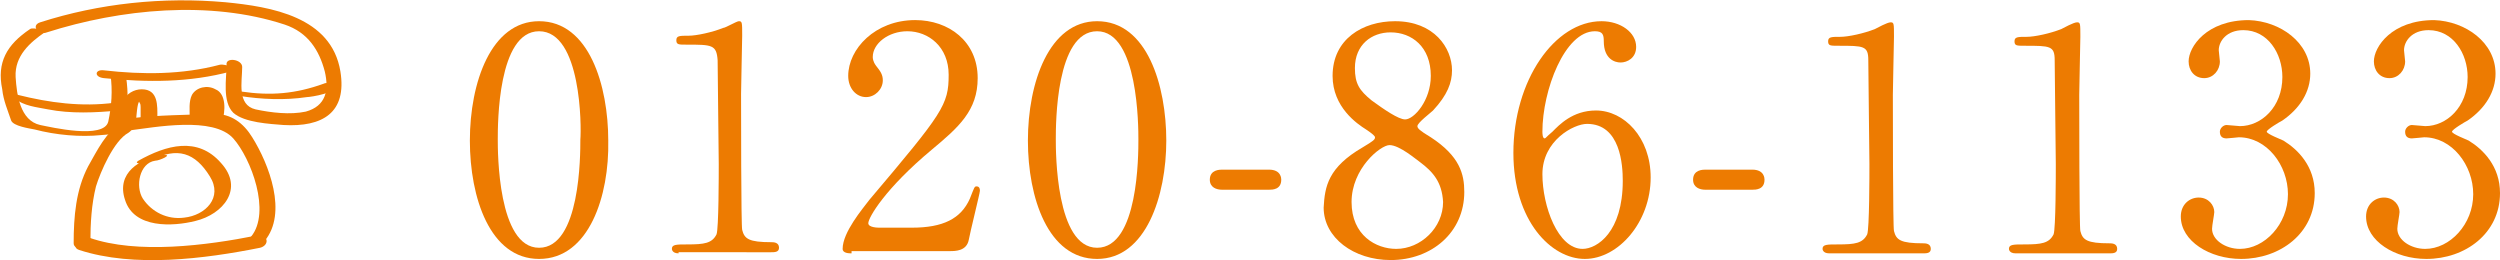 <?xml version="1.0" encoding="utf-8"?>
<!-- Generator: Adobe Illustrator 22.1.0, SVG Export Plug-In . SVG Version: 6.00 Build 0)  -->
<svg version="1.1" id="レイヤー_1" xmlns="http://www.w3.org/2000/svg" xmlns:xlink="http://www.w3.org/1999/xlink" x="0px"
	 y="0px" viewBox="0 0 224 23.3" style="enable-background:new 0 0 224 23.3;" xml:space="preserve">
<style type="text/css">
	.st0{fill:#ED7B01;}
</style>
<g>
	<g>
		<path class="st0" d="M48.3,23.2c-4.4,0-6.2-5.5-6.2-10.6c0-5.2,1.9-10.7,6.2-10.7c4.5,0,6.2,5.8,6.2,10.7
			C54.6,17.5,52.8,23.2,48.3,23.2z M48.3,2.8c-3.7,0-3.7,8.3-3.7,9.7c0,1.1,0,9.7,3.7,9.7c3.7,0,3.7-8.3,3.7-9.7
			C52.1,11.4,52.1,2.8,48.3,2.8z"/>
		<path class="st0" d="M60.8,22.7c-0.6,0-0.6-0.4-0.6-0.4c0-0.4,0.4-0.4,1.4-0.4c1.5,0,2.2-0.1,2.6-0.9c0.2-0.5,0.2-5.4,0.2-6.3
			c0-1.3-0.1-7.8-0.1-9.3C64.2,4,63.8,4,61.5,4c-0.7,0-0.9,0-0.9-0.4s0.3-0.4,1.1-0.4c0.7,0,2.1-0.3,3.1-0.7C65,2.5,66,1.9,66.2,1.9
			c0.3,0,0.3,0.1,0.3,1.3c0,0.7-0.1,4.3-0.1,5.2c0,1.3,0,11.9,0.1,12.2c0.2,0.8,0.6,1.1,2.6,1.1c0.2,0,0.7,0,0.7,0.5
			c0,0.4-0.4,0.4-0.7,0.4H60.8z"/>
		<path class="st0" d="M76.3,22.7c-0.2,0-0.8,0-0.8-0.4c0-1.5,1.8-3.6,2.4-4.4c6.6-7.8,7.1-8.5,7.1-11.2c0-2.5-1.8-3.9-3.7-3.9
			c-1.7,0-3.1,1.1-3.1,2.3c0,0.1,0,0.4,0.3,0.8c0.4,0.5,0.6,0.8,0.6,1.3c0,0.8-0.7,1.5-1.5,1.5c-0.9,0-1.6-0.8-1.6-1.9
			c0-2.4,2.4-5,6-5c3,0,5.6,1.9,5.6,5.2c0,2.9-1.7,4.4-4.1,6.4c-4.2,3.5-5.7,6.1-5.7,6.6c0,0.4,0.9,0.4,1,0.4h2.9
			c2.8,0,4.4-0.8,5.2-2.6c0.4-1,0.4-1.1,0.6-1.1c0.3,0,0.3,0.3,0.3,0.4c0,0.2-0.9,3.8-1,4.4c-0.2,1-1.2,1-1.7,1H76.3z"/>
		<path class="st0" d="M98.3,23.2c-4.4,0-6.2-5.5-6.2-10.6c0-5.2,1.9-10.7,6.2-10.7c4.5,0,6.2,5.8,6.2,10.7
			C104.5,17.5,102.7,23.2,98.3,23.2z M98.3,2.8c-3.7,0-3.7,8.3-3.7,9.7c0,1.1,0,9.7,3.7,9.7c3.7,0,3.7-8.3,3.7-9.7
			C102,11.4,102,2.8,98.3,2.8z"/>
		<path class="st0" d="M109.5,17c-0.5,0-1.1-0.2-1.1-0.9c0-0.9,0.9-0.9,1.1-0.9h4.2c1.1,0,1.1,0.8,1.1,0.9c0,0.9-0.8,0.9-1.1,0.9
			H109.5z"/>
		<path class="st0" d="M122.1,13.2c1-0.6,1.1-0.7,1.1-0.9c0-0.1-0.2-0.3-0.8-0.7c-0.8-0.5-3-2-3-4.8c0-3.3,2.7-4.9,5.6-4.9
			c3.5,0,5.1,2.4,5.1,4.4c0,1.1-0.4,2.2-1.7,3.6c-0.2,0.2-1.4,1.1-1.4,1.4c0,0.2,0.2,0.4,1.2,1c2.6,1.7,3,3.3,3,4.9
			c0,3.6-2.9,6.1-6.6,6.1c-3.3,0-6-2-6-4.7C118.7,16.7,119,15,122.1,13.2z M127.2,14.5c-0.3-0.2-1.8-1.5-2.7-1.5
			c-0.8,0-3.4,2.1-3.4,5.1c0,3,2.2,4.2,4,4.2c2.2,0,4.2-1.9,4.2-4.2C129.2,16.3,128.4,15.4,127.2,14.5z M122.9,9
			c1.1,0.8,2.4,1.7,3,1.7c0.8,0,2.3-1.7,2.3-3.9c0-2.6-1.7-3.9-3.6-3.9c-1.7,0-3.2,1.1-3.2,3.2C121.4,7.5,121.8,8.1,122.9,9z"/>
		<path class="st0" d="M147.9,15.9c0,4-2.9,7.3-5.9,7.3c-3,0-6.4-3.4-6.4-9.5c0-6.5,3.7-11.8,7.9-11.8c1.7,0,3.1,1,3.1,2.3
			c0,1-0.8,1.4-1.4,1.4c-0.5,0-1.5-0.3-1.5-1.9c0-0.6-0.1-0.9-0.8-0.9c-2.7,0-4.7,5.3-4.7,9c0,0.1,0,0.6,0.2,0.6
			c0.1,0,0.1-0.1,0.7-0.6c0.6-0.6,1.8-1.9,3.9-1.9C145.5,9.9,147.9,12.3,147.9,15.9z M138.2,15.6c0,2.9,1.4,6.7,3.6,6.7
			c1.3,0,3.6-1.5,3.6-6.1c0-1.4-0.2-5.1-3.2-5.1C141,11.1,138.2,12.6,138.2,15.6z"/>
		<path class="st0" d="M152.8,17c-0.5,0-1.1-0.2-1.1-0.9c0-0.9,0.9-0.9,1.1-0.9h4.2c1.1,0,1.1,0.8,1.1,0.9c0,0.9-0.8,0.9-1.1,0.9
			H152.8z"/>
		<path class="st0" d="M163.9,22.7c-0.6,0-0.6-0.4-0.6-0.4c0-0.4,0.4-0.4,1.4-0.4c1.5,0,2.2-0.1,2.6-0.9c0.2-0.5,0.2-5.4,0.2-6.3
			c0-1.3-0.1-7.8-0.1-9.3c0-1.3-0.4-1.3-2.7-1.3c-0.7,0-0.9,0-0.9-0.4s0.3-0.4,1.1-0.4c0.7,0,2.1-0.3,3.1-0.7
			c0.2-0.1,1.1-0.6,1.4-0.6c0.3,0,0.3,0.1,0.3,1.3c0,0.7-0.1,4.3-0.1,5.2c0,1.3,0,11.9,0.1,12.2c0.2,0.8,0.6,1.1,2.6,1.1
			c0.2,0,0.7,0,0.7,0.5c0,0.4-0.4,0.4-0.7,0.4H163.9z"/>
		<path class="st0" d="M180.6,22.7c-0.6,0-0.6-0.4-0.6-0.4c0-0.4,0.4-0.4,1.4-0.4c1.5,0,2.2-0.1,2.6-0.9c0.2-0.5,0.2-5.4,0.2-6.3
			c0-1.3-0.1-7.8-0.1-9.3c0-1.3-0.4-1.3-2.7-1.3c-0.7,0-0.9,0-0.9-0.4s0.3-0.4,1.1-0.4c0.7,0,2.1-0.3,3.1-0.7
			c0.2-0.1,1.1-0.6,1.4-0.6c0.3,0,0.3,0.1,0.3,1.3c0,0.7-0.1,4.3-0.1,5.2c0,1.3,0,11.9,0.1,12.2c0.2,0.8,0.6,1.1,2.6,1.1
			c0.2,0,0.7,0,0.7,0.5c0,0.4-0.4,0.4-0.7,0.4H180.6z"/>
		<path class="st0" d="M207,6.6c0,1.6-0.9,3.1-2.5,4.2c-0.2,0.1-1.4,0.8-1.4,1c0,0.2,1.3,0.7,1.5,0.8c1.3,0.8,2.8,2.3,2.8,4.7
			c0,3.6-3.1,5.9-6.6,5.9c-2.8,0-5.4-1.6-5.4-3.8c0-1.1,0.8-1.7,1.6-1.7c0.9,0,1.4,0.7,1.4,1.3c0,0.2-0.2,1.2-0.2,1.5
			c0,1,1.2,1.8,2.5,1.8c2.2,0,4.3-2.2,4.3-4.9c0-2.6-1.9-5.1-4.4-5.1c-0.1,0-0.9,0.1-1.1,0.1c-0.4,0-0.6-0.2-0.6-0.6
			c0-0.3,0.3-0.6,0.6-0.6c0.2,0,1,0.1,1.2,0.1c1.9,0,3.8-1.7,3.8-4.4c0-2.1-1.3-4.2-3.5-4.2c-1.5,0-2.2,1-2.2,1.8
			c0,0.1,0.1,0.9,0.1,1c0,0.8-0.6,1.5-1.4,1.5c-0.9,0-1.4-0.7-1.4-1.5c0-1.3,1.6-3.7,5.4-3.7C204.3,1.9,207,3.8,207,6.6z"/>
		<path class="st0" d="M223.6,6.6c0,1.6-0.9,3.1-2.5,4.2c-0.2,0.1-1.4,0.8-1.4,1c0,0.2,1.3,0.7,1.5,0.8c1.3,0.8,2.8,2.3,2.8,4.7
			c0,3.6-3.1,5.9-6.6,5.9c-2.8,0-5.4-1.6-5.4-3.8c0-1.1,0.8-1.7,1.6-1.7c0.9,0,1.4,0.7,1.4,1.3c0,0.2-0.2,1.2-0.2,1.5
			c0,1,1.2,1.8,2.5,1.8c2.2,0,4.3-2.2,4.3-4.9c0-2.6-1.9-5.1-4.4-5.1c-0.1,0-0.9,0.1-1.1,0.1c-0.4,0-0.6-0.2-0.6-0.6
			c0-0.3,0.3-0.6,0.6-0.6c0.2,0,1,0.1,1.2,0.1c1.9,0,3.8-1.7,3.8-4.4c0-2.1-1.3-4.2-3.5-4.2c-1.5,0-2.2,1-2.2,1.8
			c0,0.1,0.1,0.9,0.1,1c0,0.8-0.6,1.5-1.4,1.5c-0.9,0-1.4-0.7-1.4-1.5c0-1.3,1.6-3.7,5.4-3.7C220.9,1.9,223.6,3.8,223.6,6.6z"/>
	</g>
	<g>
		<g>
			<path class="st0" d="M4.2,2.9c6.6-2.1,14.6-2.9,21.3-0.7c2.1,0.7,3.1,2.3,3.6,4.2c0.4,1.7,0.1,3.1-1.7,3.6
				c-1.4,0.3-3.1,0.1-4.5-0.2c-1.7-0.4-1.2-2.5-1.2-3.8c0-0.7-1.5-0.9-1.4-0.2c0,1.2-0.4,3.3,0.6,4.3c1,0.9,3.3,1,4.5,1.1
				c3.5,0.2,5.7-1.1,5.1-4.8c-0.8-4.9-6.2-5.8-10.3-6.2C14.6-0.3,8.9,0.3,3.6,2C2.7,2.3,3.5,3.2,4.2,2.9z"/>
			<path class="st0" d="M19.7,5.8c-3.4,0.9-6.9,0.9-10.4,0.5C8.5,6.2,8.4,6.9,9.3,7c3.9,0.4,7.7,0.4,11.4-0.6
				C21.5,6.2,20.2,5.7,19.7,5.8z"/>
			<path class="st0" d="M2.7,2.6c-2.1,1.4-3,3-2.5,5.4C0.3,9,0.7,9.9,1,10.8c0.2,0.5,1.6,0.7,2.1,0.8c1.9,0.5,4.1,0.7,6,0.5
				c1-0.1,1.7,0,2-1c0.4-1.4,0.4-2.8,0.2-4.2c-0.1-0.4-1.5-0.5-1.4-0.2c0.2,1.4,0.1,2.8-0.2,4.2c-0.4,1.6-5.1,0.5-6.1,0.3
				c-1.8-0.4-2.1-2.7-2.2-4.3C1.3,5,2.7,3.8,4,2.9C4.2,2.8,3,2.4,2.7,2.6z"/>
			<path class="st0" d="M1.3,8.8c0.8,0.7,2,0.8,3,1c2,0.4,4.3,0.3,6.3,0.1c0.8-0.1,0.3-0.8-0.3-0.7C7.3,9.6,4.4,9.2,1.6,8.5
				C1.4,8.4,1,8.5,1.3,8.8z"/>
			<path class="st0" d="M21.5,8.6c1.9,0.3,4,0.4,6,0.1c0.3,0,3-0.4,2.3-1.1c-0.2-0.2-0.6-0.2-0.8-0.1c-2.5,0.9-4.7,1.1-7.4,0.7
				C20.9,8.1,20.9,8.5,21.5,8.6z"/>
		</g>
		<g>
			<path class="st0" d="M10.9,11c-1.4,0.8-2.2,2.5-3,3.9c-1.1,2.1-1.3,4.5-1.3,6.9c0,0.7,1.5,0.5,1.5-0.1v-0.1
				c0-0.7-1.5-0.5-1.5,0.1v0.1c0,0.7,1.5,0.5,1.5-0.1c0-1.7,0.1-3.4,0.5-5c0.4-1.3,1.6-4.1,2.9-4.8C12.4,11.3,11.6,10.6,10.9,11z"/>
			<path class="st0" d="M11.5,11.7c2.4-0.3,7.6-1.3,9.4,0.7c1.6,1.8,3.4,6.6,1.6,8.8c-0.6,0.7,0.8,0.9,1.2,0.4
				c2.1-2.5,0.4-6.9-1.1-9.3c-0.8-1.3-1.9-2.1-3.4-2.1c-2.5,0.1-5,0.1-7.5,0.4C10.8,10.8,10.5,11.8,11.5,11.7z"/>
			<path class="st0" d="M7.1,22.4c4.9,1.6,11.2,0.8,16.2-0.2c0.8-0.2,0.8-1.1-0.1-1.1c-0.1,0-0.1,0-0.2,0c-0.9,0-1.1,1.1-0.1,1.1
				c0.1,0,0.1,0,0.2,0c0-0.4,0-0.7-0.1-1.1c-4.5,0.9-10.7,1.7-15,0.2C7.3,21.2,6.2,22.1,7.1,22.4z"/>
			<path class="st0" d="M14.6,13.9c-2.1,0.3-4.2,1.6-3.4,4c0.8,2.6,4.3,2.4,6.3,1.9c2.5-0.6,4.4-2.9,2.3-5.2
				c-2.1-2.4-4.9-1.6-7.4-0.2c-0.6,0.4,0.9,0.2,1.1,0c2.4-1.3,4-0.7,5.3,1.4c1.2,1.9-0.4,3.5-2.3,3.7c-1.5,0.2-2.9-0.5-3.7-1.7
				c-0.7-1.1-0.3-3.2,1.1-3.4C14.3,14.4,15.6,13.8,14.6,13.9z"/>
			<path class="st0" d="M12.2,10.8c0-0.2,0.1-1.7,0.3-1.7c-0.1,0,0,0,0,0.1c0.1,0.1,0.1,0.3,0.1,0.4c0,0.3,0,0.7,0,1
				c0,0.8,1.5,0.6,1.5-0.1c0-1,0.1-2.5-1.4-2.5c-0.7,0-1.4,0.4-1.7,1.1c-0.3,0.6-0.2,1.2-0.3,1.8C10.6,11.7,12.1,11.5,12.2,10.8z"/>
			<path class="st0" d="M18.7,10.4c0-0.4,0-0.9,0-1.3c0-0.1,0-0.2,0-0.3c0.1-0.2,0.1,0-0.2,0c-0.2,0.1-0.2-0.1-0.1,0.1
				c0.2,0.2,0.2,0.6,0.2,0.9c0,0.3,0,0.8-0.1,0.9c-0.3,0.8,1.2,0.8,1.4,0.2c0.3-0.9,0.4-2.5-0.6-2.9c-0.7-0.4-1.7-0.2-2.1,0.5
				c-0.3,0.6-0.2,1.4-0.2,2.1C17.2,11.3,18.7,11.1,18.7,10.4z"/>
		</g>
	</g>
</g>
</svg>
